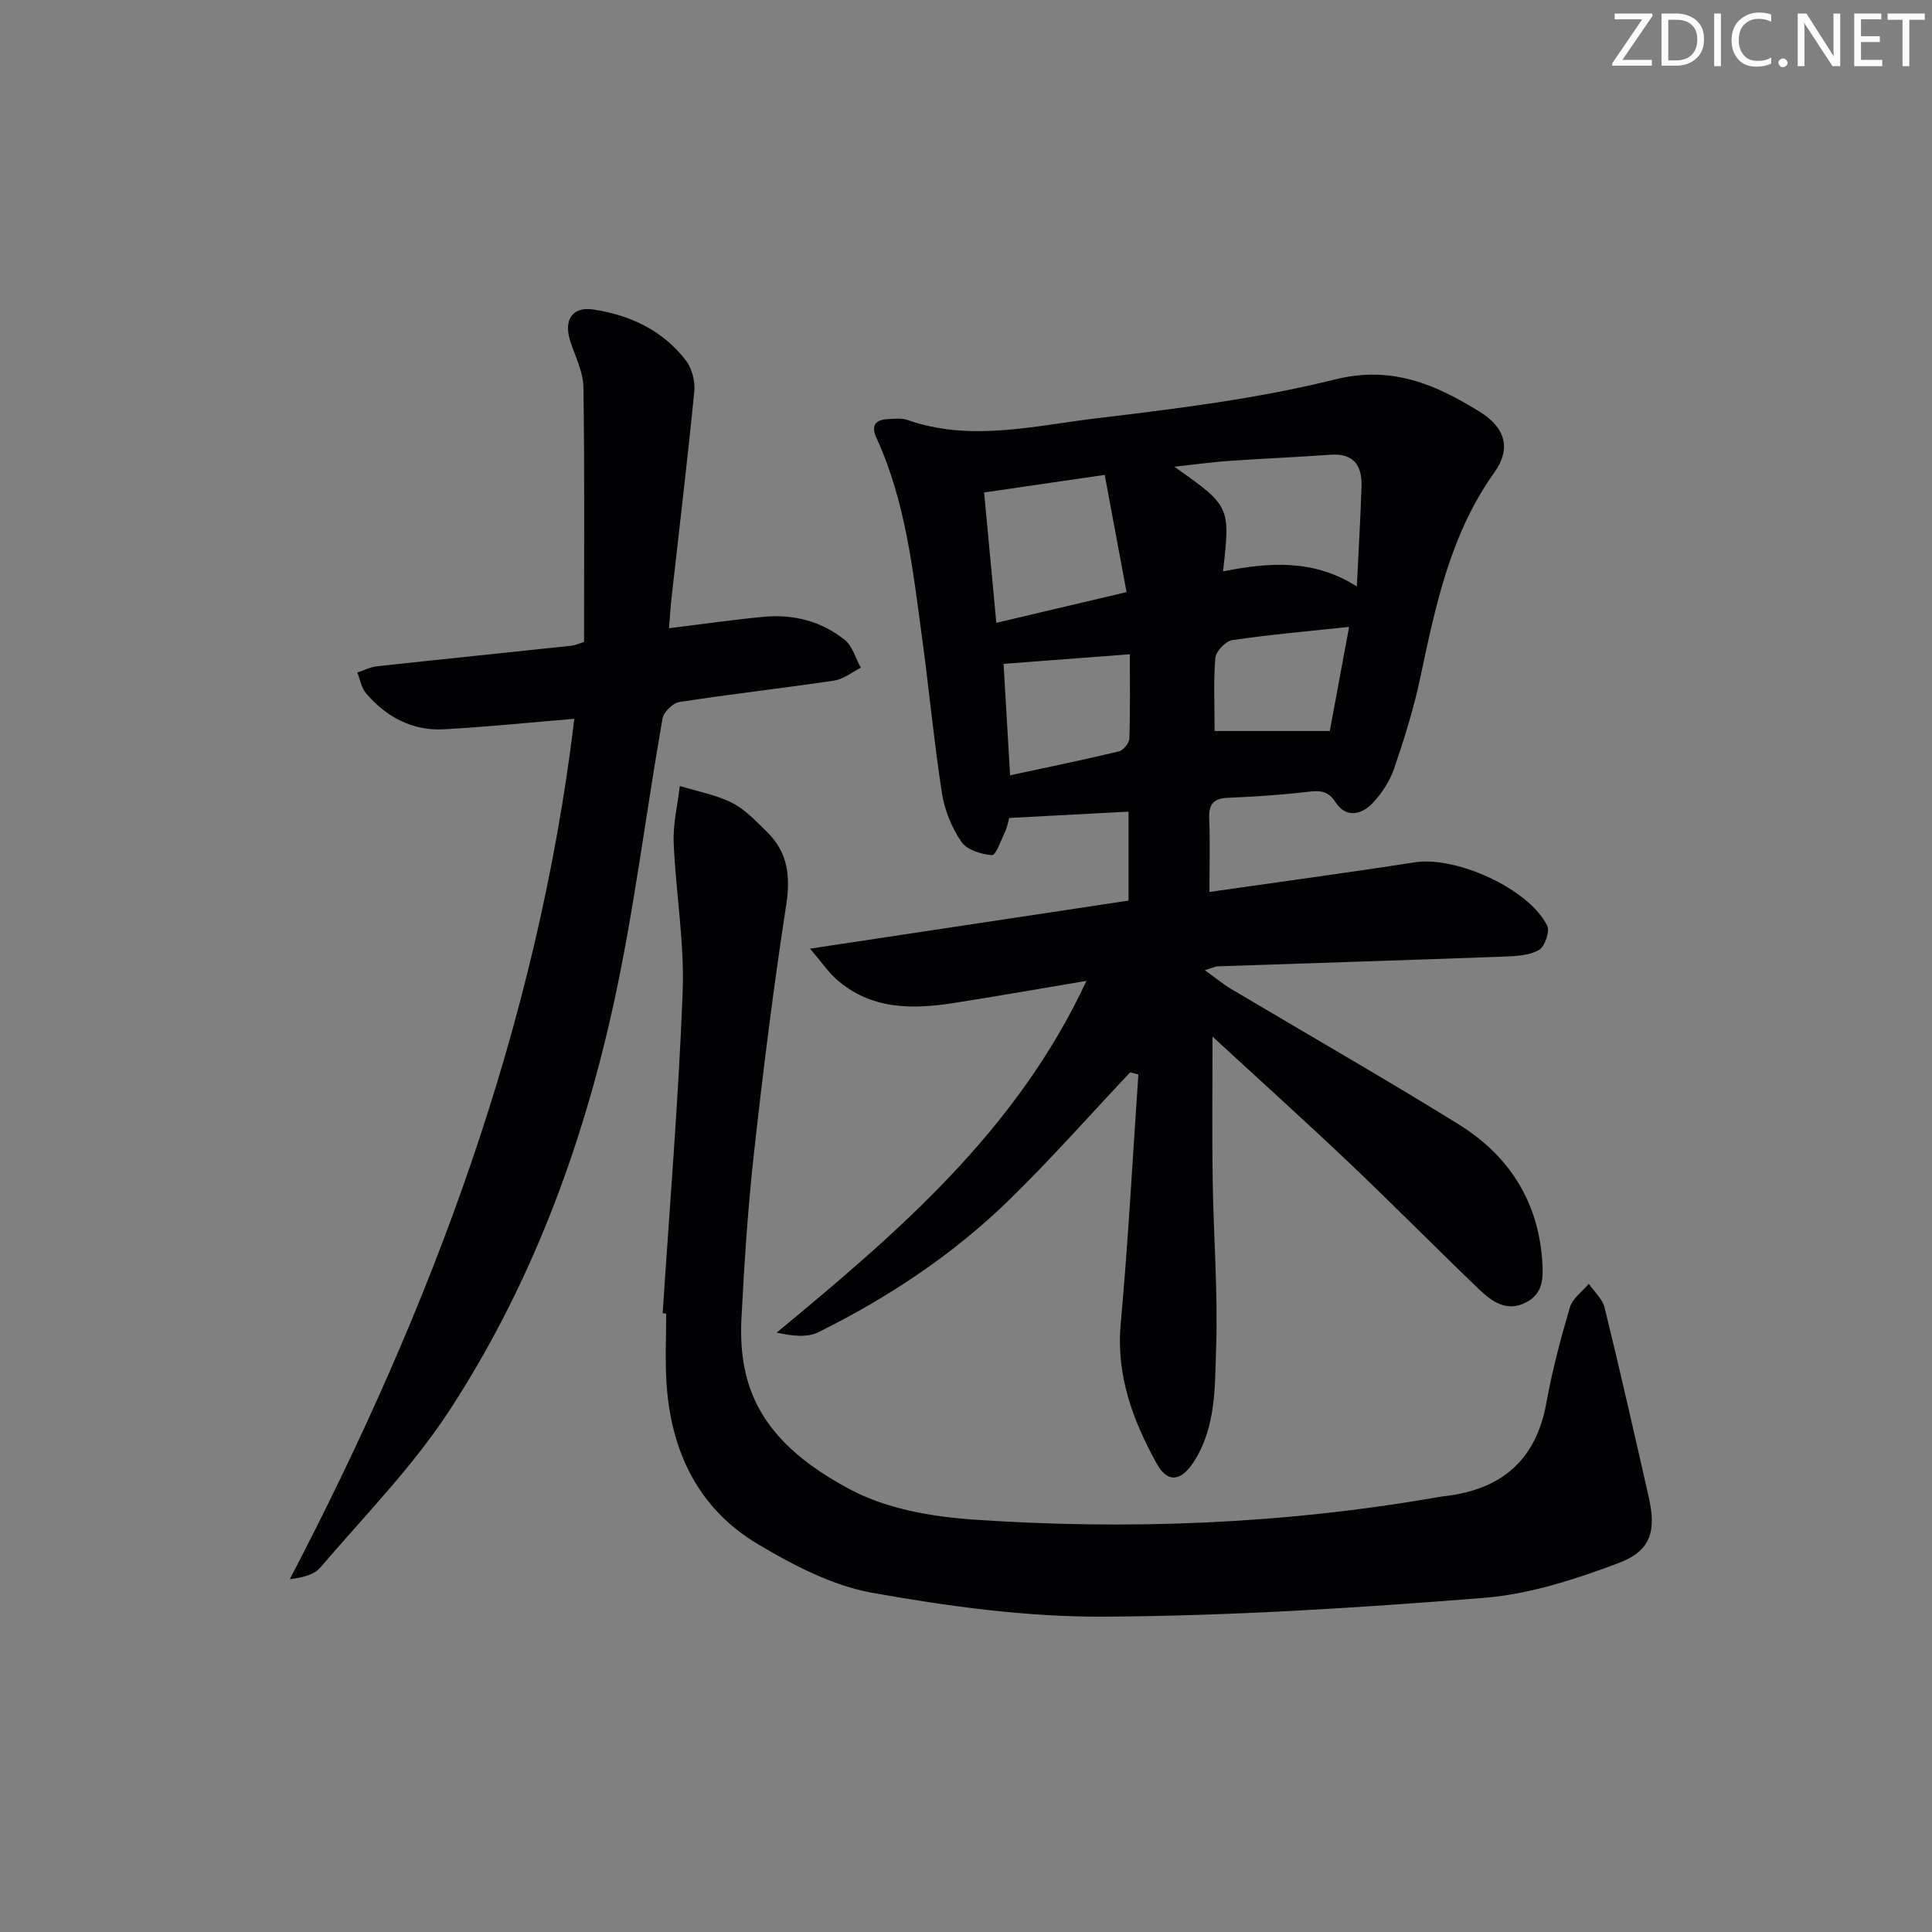 <svg enable-background="new 0 0 400 400" viewBox="0 0 400 400" xmlns="http://www.w3.org/2000/svg"><rect x="0" y="0" width="400" height="400" fill="#808080" stroke="none"/><g fill="#fafbfa"><path d="m342.2 3.2-6.3 9.2h6.1v1.2h-8.2v-.5l6.2-9.1h-5.7v-1.2h7.8v.4z"/><path d="m344 13.7v-10.9h3.1c1.6 0 3 .5 4.1 1.4 1.1 1 1.6 2.2 1.6 3.9s-.5 3-1.6 4-2.5 1.5-4.2 1.5h-3zm1.4-9.6v8.4h1.6c1.4 0 2.5-.4 3.2-1.1.8-.8 1.2-1.8 1.2-3.2s-.4-2.4-1.2-3.1-1.8-1-3.1-1z"/><path d="m356.3 2.8v10.9h-1.4v-10.9z"/><path d="m366.6 13.2c-.8.4-1.8.6-3 .6-1.6 0-2.8-.5-3.7-1.5s-1.4-2.3-1.4-3.9c0-1.7.5-3.2 1.6-4.2s2.4-1.6 4-1.6c1 0 1.9.1 2.6.4v1.5c-.8-.4-1.6-.6-2.6-.6-1.2 0-2.2.4-3 1.2s-1.1 1.9-1.1 3.3c0 1.3.4 2.3 1.1 3.1s1.6 1.1 2.8 1.1c1.1 0 2-.2 2.8-.7v1.3z"/><path d="m368.2 13c0-.3.1-.5.3-.6.2-.2.4-.3.6-.3.3 0 .5.1.7.3s.3.4.3.6-.1.5-.3.6c-.2.2-.4.3-.7.3s-.5-.1-.6-.3c-.2-.2-.3-.4-.3-.6z"/><path d="m381.1 13.7h-1.7l-5.5-8.4c-.2-.2-.3-.5-.4-.7 0 .2.1.8.1 1.5v7.6h-1.4v-10.9h1.8l5.3 8.3c.3.4.4.6.4.8 0-.3-.1-.8-.1-1.6v-7.5h1.4v10.9z"/><path d="m389.7 13.7h-5.8v-10.9h5.6v1.2h-4.2v3.5h3.9v1.2h-3.9v3.7h4.4z"/><path d="m398.4 4.1h-3.1v9.6h-1.4v-9.6h-3.1v-1.3h7.7v1.3z"/></g><path d="m233.98 222.02c-8.3 8.8-16.31 17.89-24.96 26.33-11.62 11.34-25.06 20.28-39.59 27.47-2.32 1.15-5.38.8-8.63.08 25.24-20.86 49.71-41.83 64.14-72.82-9.77 1.64-18.57 3.18-27.39 4.57-8.75 1.37-17.32 1.42-24.47-4.99-1.64-1.47-2.9-3.35-5.37-6.25 22.84-3.44 44.23-6.67 65.94-9.95 0-6.14 0-12.21 0-18.42-8.13.43-16.21.86-24.7 1.31-.21.73-.39 1.85-.86 2.84-.82 1.76-1.93 4.92-2.72 4.86-2.23-.17-5.21-1.1-6.34-2.78-1.99-2.93-3.47-6.54-4.01-10.05-1.65-10.65-2.65-21.39-4.1-32.07-1.92-14.11-3.42-28.34-9.47-41.51-1.21-2.64-.12-3.77 2.47-3.88 1.32-.06 2.77-.23 3.97.19 13 4.57 26.01 1.23 38.87-.31 16.63-2 33.39-4.04 49.59-8.07 11.82-2.94 20.78 1 29.92 6.62 5.34 3.29 6.72 7.59 3.09 12.67-9.17 12.87-12.18 27.74-15.36 42.68-1.34 6.31-3.29 12.52-5.38 18.63-.89 2.59-2.55 5.11-4.44 7.11-2.31 2.43-5.51 3.13-7.65-.16-1.61-2.49-3.31-2.47-5.82-2.18-5.44.64-10.93 1-16.41 1.23-2.98.12-4.07 1.26-3.95 4.26.2 4.93.05 9.87.05 15.24 14.69-2.11 28.64-3.98 42.54-6.14 8.52-1.32 23.59 5.45 27.39 13.12.59 1.19-.51 4.36-1.72 5.04-2.02 1.14-4.75 1.27-7.19 1.36-19.78.73-39.56 1.34-59.35 2.02-.46.02-.92.27-2.63.79 2.25 1.62 3.74 2.87 5.4 3.86 15.7 9.34 31.56 18.41 47.09 28.02 10.31 6.38 16.48 15.76 17.36 28.18.24 3.43.33 6.81-3.28 8.7-4.03 2.11-7.13-.13-9.81-2.7-9.01-8.65-17.79-17.55-26.84-26.15-9.04-8.58-18.3-16.92-28.32-26.15 0 10.65-.12 20.2.03 29.75.18 11.64 1.11 23.3.71 34.92-.27 7.83.01 16.02-4.52 23.21-2.6 4.12-5.45 4.74-7.78.51-4.93-8.92-8.42-18.22-7.45-28.91 1.56-17.18 2.47-34.42 3.66-51.64-.55-.17-1.13-.3-1.71-.44zm19.24-103.73c9.62-1.89 18.77-2.55 27.7 3.13.36-7.46.75-14.07.97-20.68.14-4.34-1.6-6.95-6.49-6.59-6.94.51-13.9.78-20.84 1.27-3.61.25-7.2.75-11.43 1.21 11.6 8.18 11.6 8.18 10.09 21.66zm-46.94 10.66c9.27-2.19 17.91-4.22 26.96-6.36-1.56-8.37-3.03-16.27-4.52-24.27-8.51 1.24-16.48 2.4-24.97 3.64.83 8.9 1.65 17.61 2.53 26.99zm2.85 31.57c7.97-1.72 15.27-3.21 22.51-4.95.92-.22 2.15-1.72 2.18-2.66.2-5.79.1-11.6.1-17.45-8.83.67-17.18 1.3-26.14 1.98.44 7.44.87 14.85 1.35 23.08zm42.34-9.17h23.85c1.25-6.71 2.59-13.93 4-21.56-8.51.91-16.38 1.59-24.19 2.74-1.37.2-3.37 2.3-3.5 3.67-.42 4.73-.16 9.53-.16 15.15z" fill="#010104"/><path d="m137.2 271.91c1.44-22.22 3.3-44.43 4.14-66.67.38-10.22-1.44-20.51-1.86-30.78-.16-3.89.81-7.82 1.27-11.73 3.62 1.12 7.46 1.8 10.79 3.48 2.74 1.38 5 3.83 7.26 6.03 4.29 4.2 4.9 9.13 3.98 15.09-2.63 17.05-4.77 34.18-6.67 51.33-1.26 11.38-2.02 22.84-2.6 34.28-.75 14.95 4.57 25.92 22.59 35.48 7.48 3.97 16.78 5.6 25.39 6.19 32.26 2.22 64.45.92 96.37-4.67.49-.09.99-.14 1.48-.2 11.55-1.42 18.68-7.44 20.81-19.24 1.21-6.68 2.95-13.29 4.87-19.8.55-1.86 2.57-3.28 3.92-4.9 1.13 1.64 2.84 3.13 3.28 4.93 3.19 13.04 6.16 26.13 9.13 39.22 1.6 7.09.46 11.17-6.37 13.72-8.92 3.33-18.34 6.4-27.74 7.15-26.17 2.08-52.43 3.75-78.67 3.89-15.99.09-32.15-2.12-47.94-4.93-8.24-1.47-16.32-5.68-23.65-10.04-12.52-7.43-18.18-19.46-19.01-33.77-.27-4.65-.04-9.32-.04-13.99-.24-.04-.48-.06-.73-.07z" fill="#010104"/><path d="m138.51 130.07c6.83-.84 13.17-1.76 19.55-2.36 6.19-.59 12.02.88 16.86 4.8 1.6 1.3 2.23 3.8 3.31 5.74-1.83.91-3.58 2.36-5.5 2.65-10.67 1.59-21.4 2.8-32.06 4.44-1.35.21-3.27 2.07-3.5 3.42-3.51 19.94-5.92 40.1-10.29 59.84-6.58 29.67-17.24 58.06-33.94 83.59-7.6 11.61-17.54 21.71-26.6 32.33-1.28 1.5-3.59 2.11-6.33 2.42 29.38-56.3 51.28-114.66 58.9-178.12-9.22.76-18.09 1.68-26.99 2.17-6.56.36-11.95-2.54-16.15-7.47-.96-1.12-1.21-2.84-1.79-4.28 1.36-.44 2.68-1.14 4.07-1.29 13.38-1.46 26.77-2.82 40.16-4.25.8-.08 1.57-.44 2.71-.78 0-17.64.14-35.22-.13-52.8-.05-3.19-1.73-6.37-2.74-9.54-1.38-4.36.44-7.17 4.82-6.5 7.6 1.15 14.39 4.34 19.16 10.58 1.26 1.65 1.92 4.34 1.71 6.43-1.4 14.2-3.1 28.36-4.69 42.54-.21 1.84-.31 3.65-.54 6.44z" fill="#010104"/></svg>